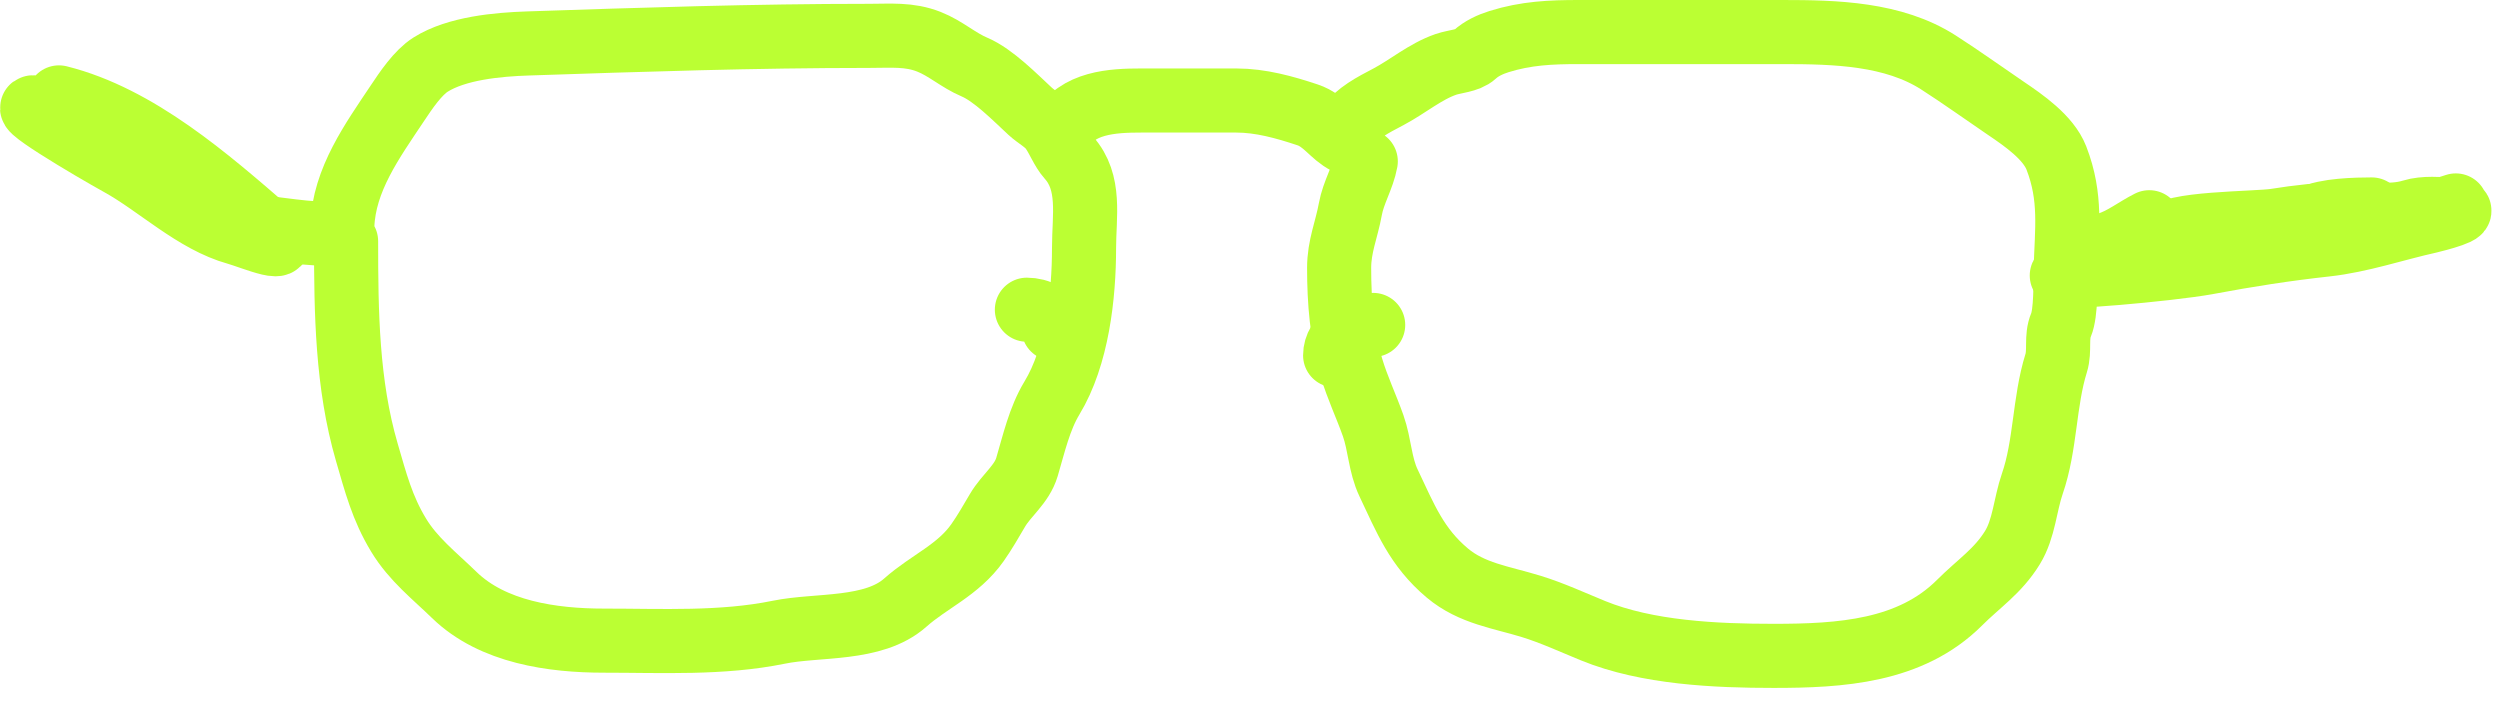 <?xml version="1.0" encoding="UTF-8"?> <svg xmlns="http://www.w3.org/2000/svg" width="78" height="22" viewBox="0 0 78 22" fill="none"> <path d="M7.359 7.052C8.338 7.052 9.216 7.29 10.208 7.29" stroke="#BBFF33" stroke-width="2" stroke-linecap="round"></path> <path d="M10.68 7.052C10.733 5.603 11.621 4.388 12.394 3.228C12.662 2.826 13.034 2.268 13.436 2.015C14.249 1.503 15.53 1.387 16.469 1.356C20.023 1.237 23.543 1.119 27.11 1.119C27.795 1.119 28.364 1.059 28.983 1.303C29.509 1.511 29.897 1.879 30.407 2.094C30.989 2.341 31.668 3.034 32.134 3.466C32.361 3.676 32.635 3.801 32.82 4.059C33.009 4.323 33.137 4.682 33.347 4.916C34.045 5.696 33.822 6.74 33.822 7.738C33.822 9.223 33.612 11.114 32.82 12.419C32.432 13.059 32.254 13.852 32.042 14.569C31.881 15.115 31.402 15.444 31.119 15.927C30.919 16.267 30.726 16.606 30.499 16.929C29.894 17.789 28.99 18.139 28.244 18.802C27.25 19.685 25.51 19.477 24.301 19.725C22.518 20.089 20.657 19.988 18.842 19.988C17.241 19.988 15.373 19.729 14.174 18.564C13.545 17.953 12.891 17.448 12.434 16.692C11.924 15.849 11.722 15.061 11.444 14.107C10.826 11.982 10.798 9.747 10.798 7.527" stroke="#BBFF33" stroke-width="2" stroke-linecap="round"></path> <path d="M33.109 4.085C33.604 3.194 34.707 3.136 35.602 3.136C36.591 3.136 37.58 3.136 38.569 3.136C39.336 3.136 40.078 3.345 40.797 3.584C41.327 3.761 41.558 4.215 42.01 4.441" stroke="#BBFF33" stroke-width="2" stroke-linecap="round"></path> <path d="M32.87 10.257C32.829 9.849 32.395 9.663 32.039 9.663" stroke="#BBFF33" stroke-width="2" stroke-linecap="round"></path> <path d="M41.656 11.088C41.656 10.513 42.308 10.138 42.843 10.138" stroke="#BBFF33" stroke-width="2" stroke-linecap="round"></path> <path d="M42.612 5.035C42.519 5.547 42.226 6 42.131 6.525C42.013 7.173 41.781 7.682 41.781 8.358C41.781 9.414 41.865 10.463 42.164 11.47C42.347 12.088 42.628 12.675 42.843 13.283C43.052 13.876 43.053 14.501 43.324 15.07C43.848 16.171 44.195 17.071 45.157 17.879C45.919 18.519 46.845 18.634 47.775 18.921C48.414 19.117 49.076 19.421 49.706 19.679C51.389 20.367 53.537 20.463 55.337 20.463C57.414 20.463 59.605 20.335 61.139 18.802C61.741 18.2 62.336 17.821 62.787 17.087C63.151 16.497 63.184 15.741 63.407 15.096C63.824 13.893 63.776 12.536 64.152 11.332C64.276 10.935 64.142 10.521 64.304 10.138C64.465 9.756 64.438 8.815 64.449 8.411C64.484 7.162 64.638 6.163 64.159 4.93C63.908 4.284 63.138 3.754 62.576 3.374C61.866 2.892 61.195 2.408 60.48 1.949C59.073 1.047 57.264 1 55.62 1C53.5 1 51.379 1 49.258 1C48.386 1 47.613 1.034 46.772 1.297C46.501 1.382 46.218 1.511 46.008 1.705C45.796 1.901 45.386 1.914 45.111 2.009C44.467 2.232 43.923 2.701 43.324 3.018C42.827 3.281 42.362 3.51 42.019 3.967" stroke="#BBFF33" stroke-width="2" stroke-linecap="round"></path> <path d="M64.328 8.595C64.454 8.312 65.419 7.718 65.752 7.62C66.215 7.483 66.647 7.139 67.058 6.934" stroke="#BBFF33" stroke-width="2" stroke-linecap="round"></path> <path d="M66.883 7.659C66.927 7.48 68.671 7.37 68.964 7.312C69.547 7.195 70.14 7.069 70.725 6.965C71.182 6.884 71.712 7.015 72.126 6.785C72.537 6.557 73.529 6.535 73.999 6.535" stroke="#BBFF33" stroke-width="2" stroke-linecap="round"></path> <path d="M8.082 7.159C6.72 6.245 5.418 5.285 4.032 4.412C3.545 4.106 2.975 3.988 2.464 3.733C2.059 3.53 1.65 3.519 1.216 3.386C0.237 3.085 2.852 4.631 3.748 5.127C4.921 5.777 6.071 6.906 7.389 7.27C7.83 7.392 9.312 8.023 8.388 7.221C6.493 5.579 4.299 3.654 1.84 3.039" stroke="#BBFF33" stroke-width="2" stroke-linecap="round"></path> <path d="M67.507 7.409C67.622 6.95 70.387 6.981 71.003 6.882C71.7 6.77 72.413 6.694 73.118 6.667C73.79 6.641 74.593 6.8 75.241 6.597C75.646 6.471 76.118 6.529 76.538 6.535C77.199 6.544 75.998 6.859 75.802 6.903C74.724 7.142 73.661 7.511 72.57 7.631C71.314 7.769 70.146 7.951 68.894 8.186C67.642 8.42 63.83 8.728 65.087 8.519C66.311 8.315 67.479 7.846 68.679 7.541C71.323 6.869 74.031 7.273 76.621 6.41" stroke="#BBFF33" stroke-width="2" stroke-linecap="round"></path> </svg> 
